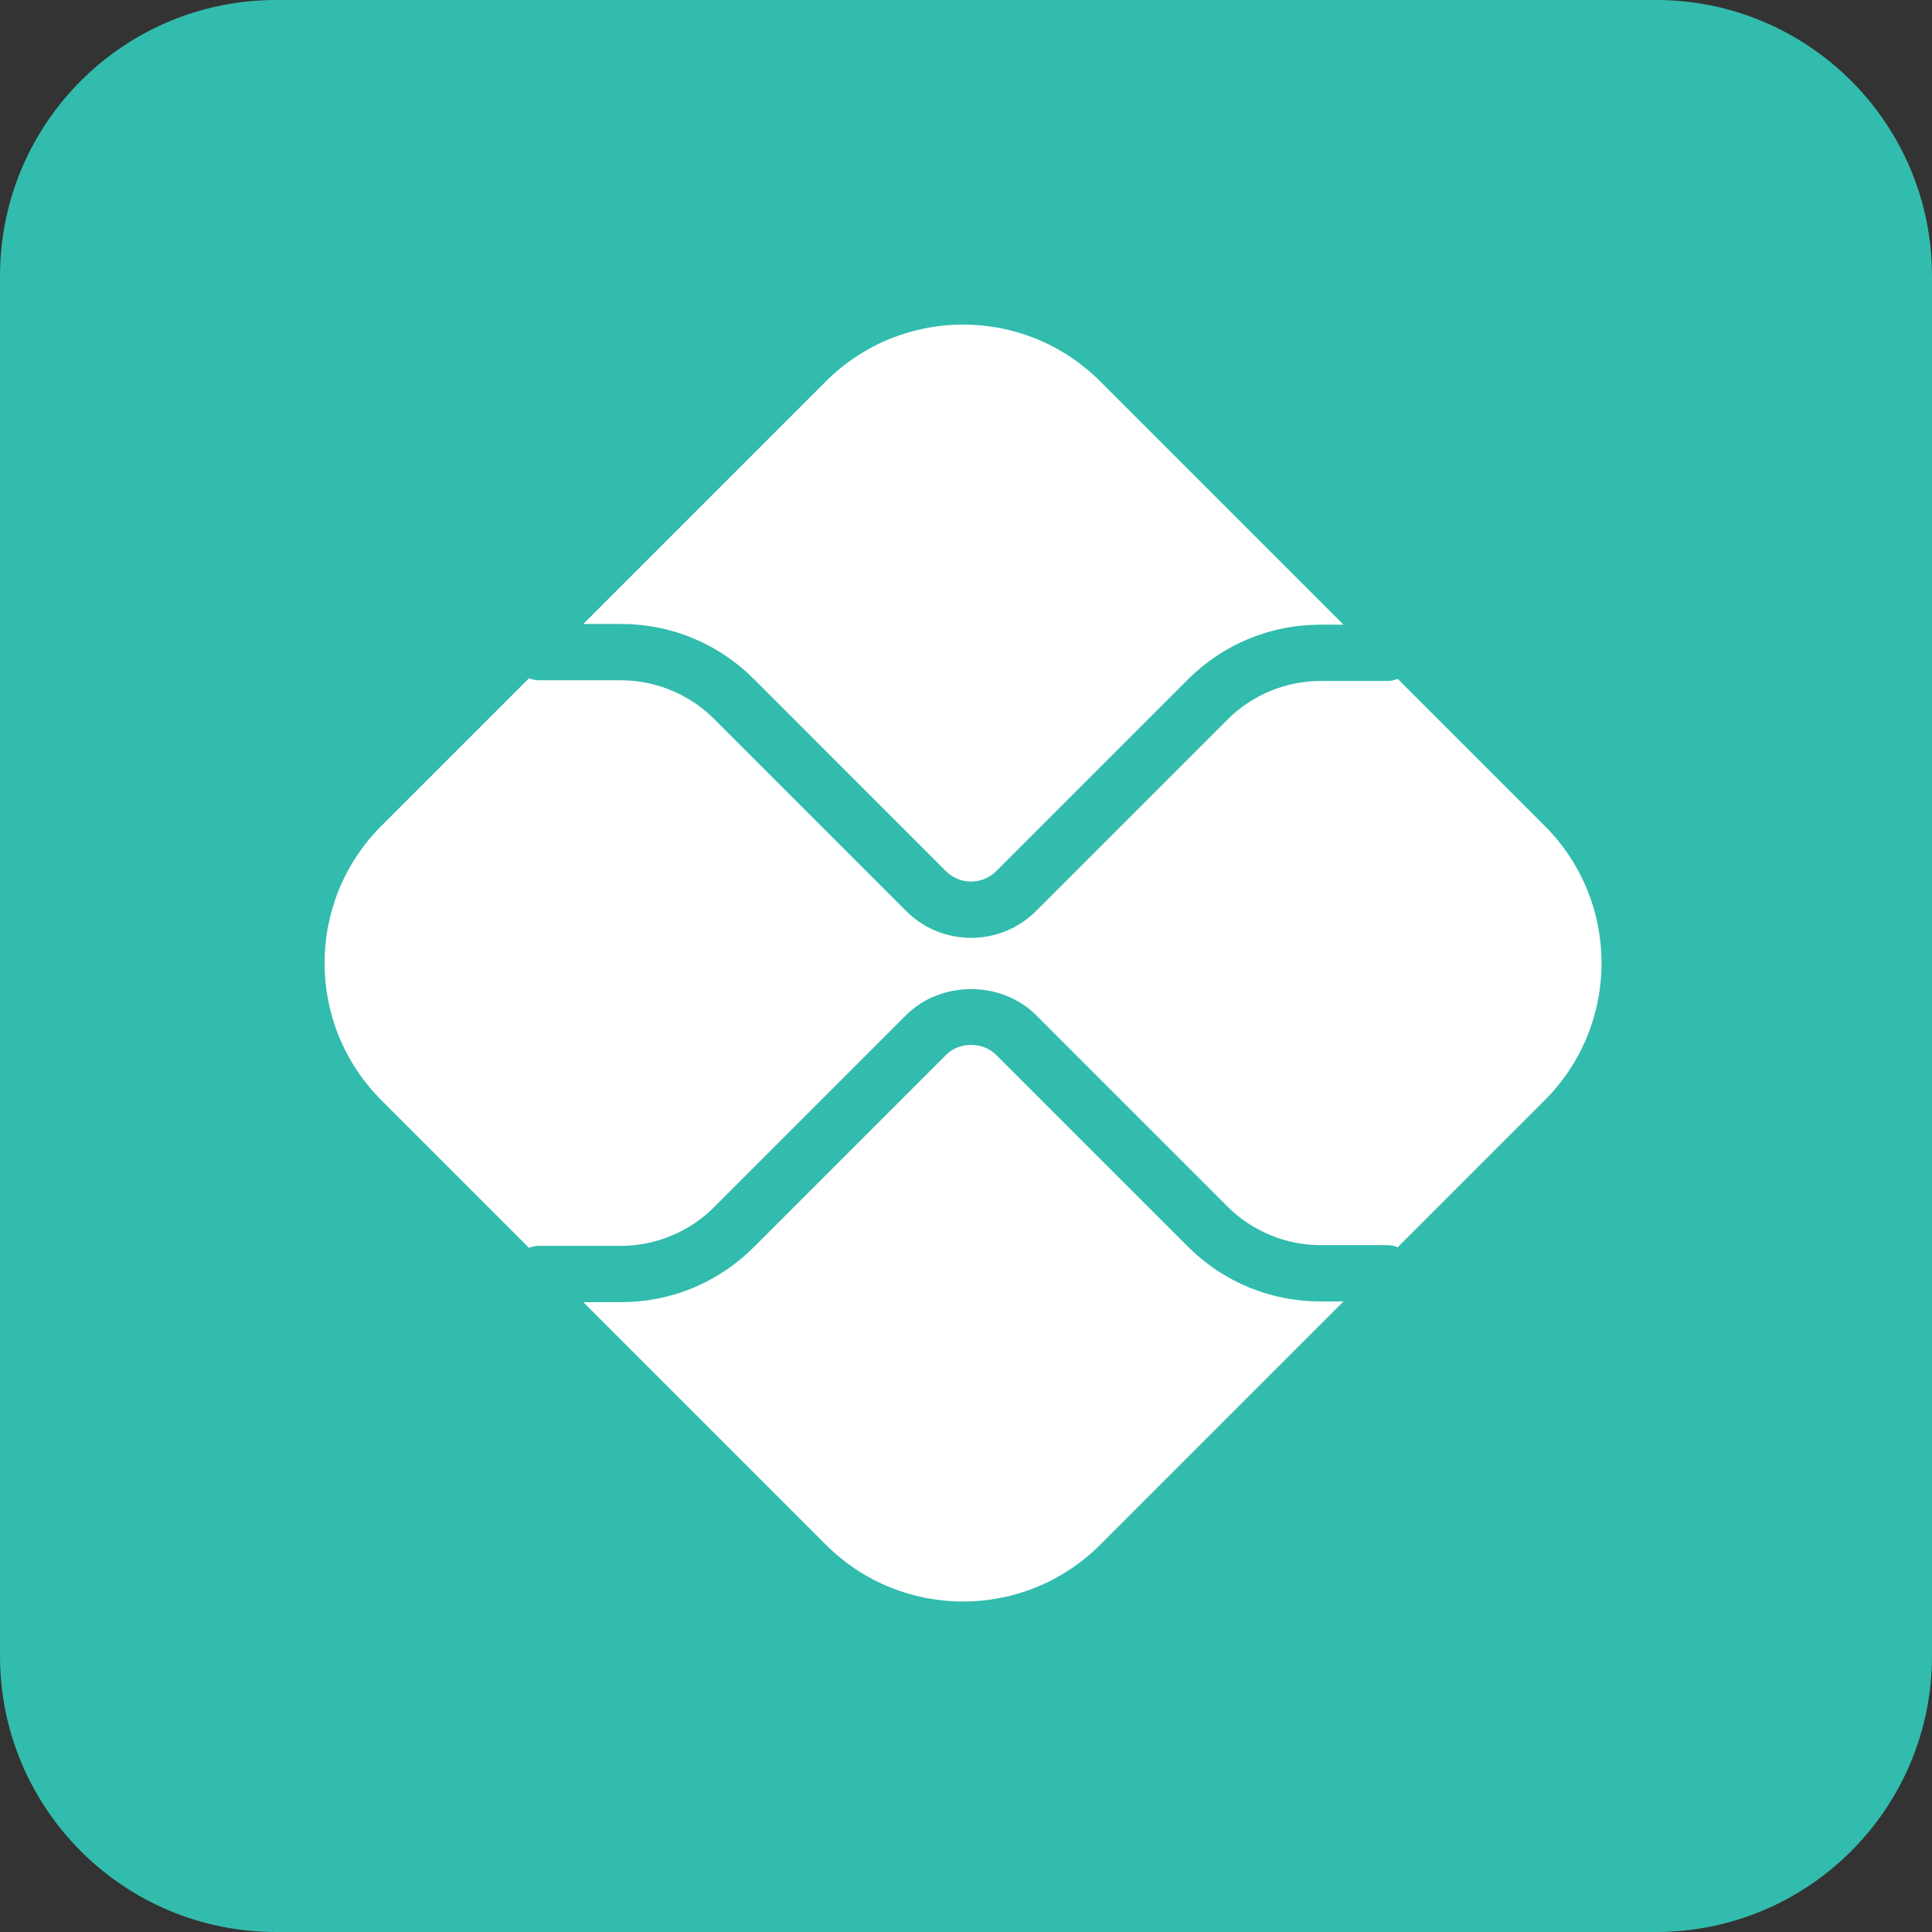 <svg width="250" height="250" viewBox="0 0 250 250" fill="none" xmlns="http://www.w3.org/2000/svg">
<rect x="0" y="0" width="250" height="250" fill="#333333" stroke="none"/>
<g clip-path="url(#clip0_441_11)">
<path d="M0 35.714C0 15.99 15.99 0 35.714 0H214.286C234.01 0 250 15.99 250 35.714V214.286C250 234.01 234.01 250 214.286 250H35.714C15.99 250 0 234.01 0 214.286V35.714Z" fill="#32BCAD"/>
<path d="M170.864 168.407C164.381 168.407 158.284 165.882 153.699 161.3L128.915 136.516C127.175 134.771 124.142 134.776 122.403 136.516L97.528 161.391C92.944 165.973 86.847 168.497 80.364 168.497H75.48L106.87 199.886C116.672 209.689 132.567 209.689 142.37 199.886L173.849 168.407H170.864Z" fill="white"/>
<path d="M80.364 80.741C86.846 80.741 92.944 83.265 97.528 87.847L122.403 112.726C124.194 114.518 127.119 114.525 128.915 112.724L153.699 87.938C158.283 83.356 164.381 80.832 170.863 80.832H173.849L142.37 49.353C132.566 39.549 116.672 39.549 106.869 49.353L75.481 80.741L80.364 80.741Z" fill="white"/>
<path d="M199.887 106.869L180.864 87.846C180.445 88.014 179.992 88.119 179.513 88.119H170.864C166.392 88.119 162.015 89.932 158.855 93.094L134.072 117.878C131.753 120.197 128.705 121.358 125.661 121.358C122.613 121.358 119.568 120.197 117.249 117.88L92.372 93.004C89.213 89.841 84.835 88.028 80.364 88.028H69.729C69.275 88.028 68.851 87.921 68.451 87.77L49.353 106.869C39.549 116.672 39.549 132.566 49.353 142.37L68.45 161.467C68.851 161.317 69.275 161.21 69.729 161.21H80.364C84.835 161.21 89.213 159.397 92.372 156.235L117.247 131.36C121.743 126.868 129.58 126.866 134.072 131.362L158.855 156.144C162.015 159.306 166.392 161.12 170.864 161.12H179.513C179.992 161.12 180.445 161.224 180.864 161.392L199.887 142.369C209.69 132.566 209.69 116.672 199.887 106.869" fill="white"/>
</g>
<defs>
<clipPath id="clip0_441_11">
<rect width="250" height="250" fill="white"/>
</clipPath>
</defs>
</svg>
